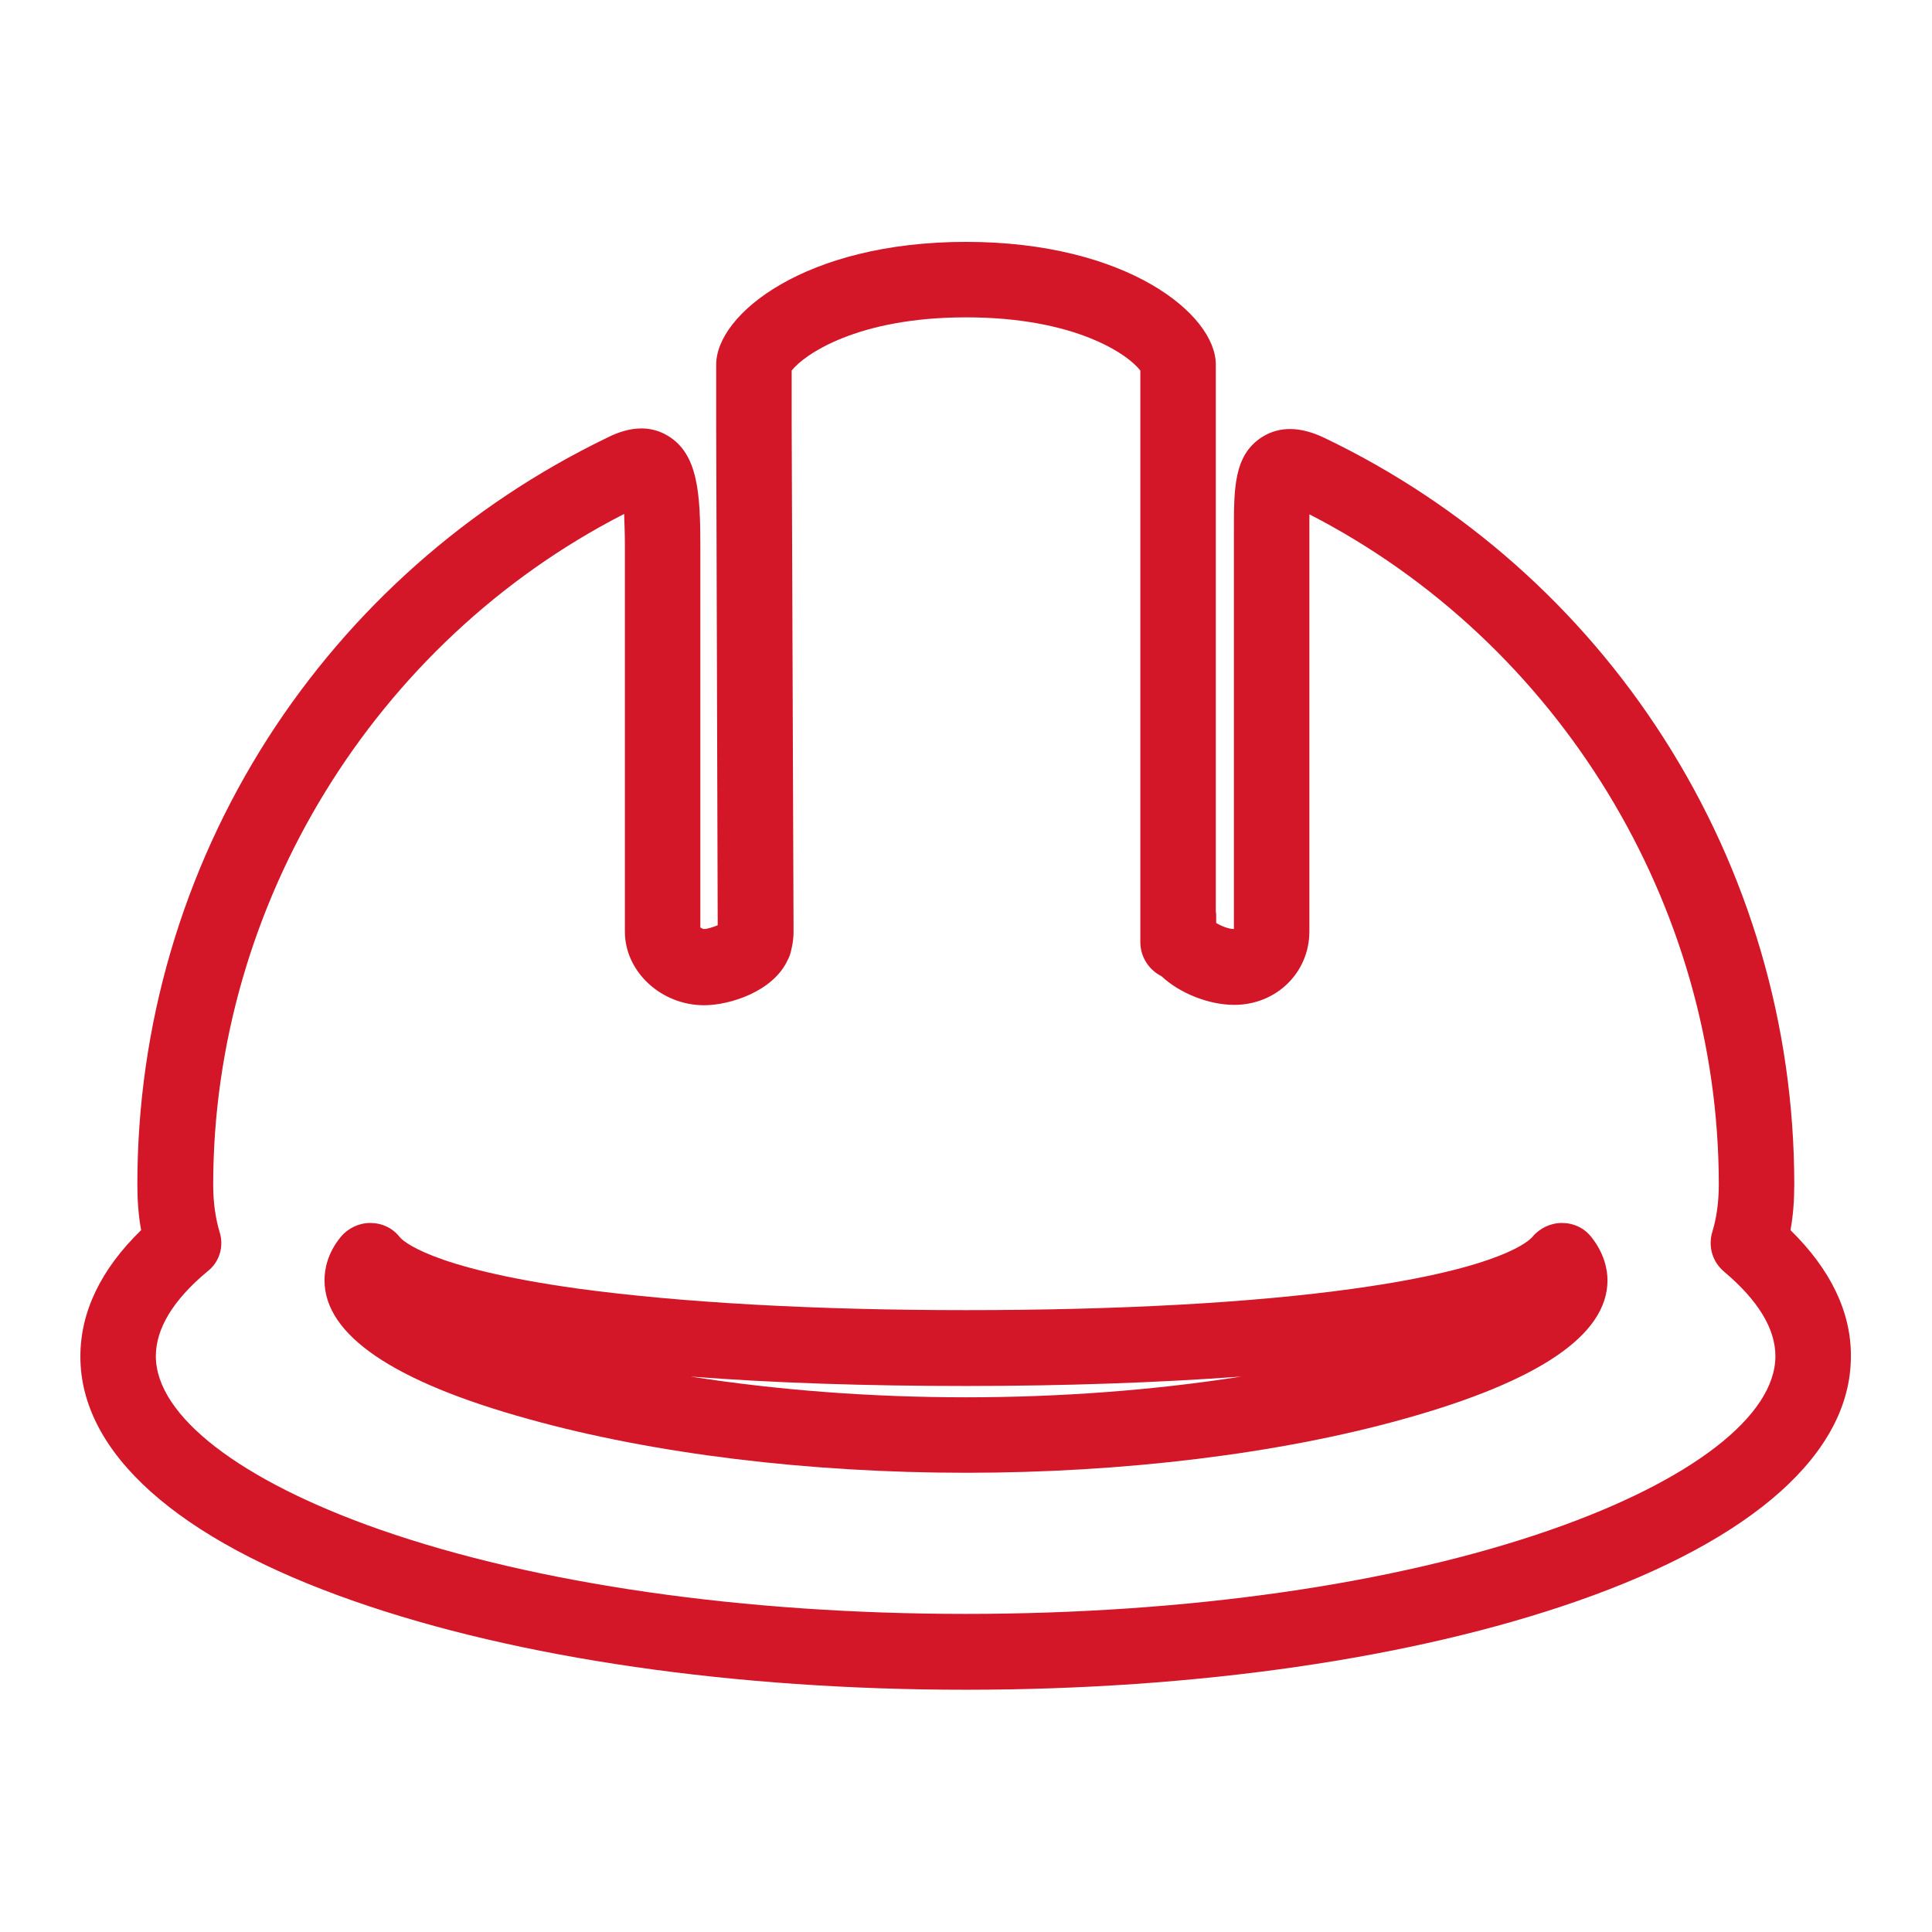 <?xml version="1.0" encoding="utf-8"?>
<!-- Generator: Adobe Illustrator 27.8.0, SVG Export Plug-In . SVG Version: 6.00 Build 0)  -->
<svg version="1.1" id="Capa_1" xmlns="http://www.w3.org/2000/svg" xmlns:xlink="http://www.w3.org/1999/xlink" x="0px" y="0px"
	 viewBox="0 0 512 512" style="enable-background:new 0 0 512 512;" xml:space="preserve">
<style type="text/css">
	.st0{fill:#D31628;}
</style>
<g>
	<path class="st0" d="M474.5,326c0.7-3.8,1-7.9,1-12.1c0-42.1-12-83-34.6-118.3c-22-34.4-53.1-61.9-89.8-79.5
		c-6.4-3.1-12-3.2-16.6-0.3c-7.6,4.8-7.5,13.8-7.5,25.1v0.4c0,0.9,0,1.7,0,2.6v102.3c-1.4,0-3.4-0.8-4.7-1.6v-1.6c0-0.5,0-1-0.1-1.5
		V96.6c0-13.3-23.6-32.5-66.2-32.5s-66.2,19.2-66.2,32.5v15.4l0.4,133.2c-1.2,0.5-2.8,1-3.6,1c-0.3,0-0.7-0.2-1-0.4V145
		c0-14.2-0.6-24.7-8.6-29.5c-4.6-2.8-10.1-2.6-16.3,0.6c-36.6,17.7-67.7,45.2-89.7,79.5c-22.6,35.3-34.6,76.2-34.6,118.3
		c0,4.2,0.3,8.3,1,12.1c-10.7,10.4-16.1,21.7-16.1,33.5c0,25.5,25.7,48.5,72.5,64.8c43.4,15.2,101,23.5,162.1,23.5
		c61.1,0,118.6-8.3,162.1-23.5c46.7-16.3,72.5-39.3,72.5-64.8C490.6,347.7,485.1,336.4,474.5,326z M58.2,326.5
		c-1.1-3.6-1.7-7.9-1.7-12.5c0-74.3,42.7-143.9,108.9-177.8c0.1,2.4,0.2,5.3,0.2,8.9v101.8c0,10.6,9.6,19.5,21,19.5
		c6.9,0,18.3-3.7,22.1-11.9c0.5-0.9,0.8-1.8,1-2.8c0.4-1.6,0.6-3.2,0.6-4.8L209.8,112V98.2C213,94.1,227,84.1,256,84.1
		c29.1,0,43,9.9,46.2,14.1v151.5c0,3.8,2.2,7.3,5.6,9c4.8,4.5,12.5,7.6,19.3,7.6c11.1,0,19.9-8.5,19.9-19.5V144c0-0.9,0-1.8,0-2.7
		v-0.5c0-1.3,0-2.9,0-4.5c66,33.9,108.5,103.4,108.5,177.6c0,4.7-0.6,8.9-1.7,12.5c-1.2,3.9,0,8,3.1,10.6c9,7.6,13.6,15.1,13.6,22.4
		c0,15.8-22.2,33-59.5,46c-41.3,14.4-96.4,22.3-155.1,22.3s-113.8-7.9-155.1-22.3c-37.2-13-59.5-30.2-59.5-46
		c0-7.3,4.6-14.9,13.6-22.4C58.2,334.5,59.4,330.3,58.2,326.5z"/>
	<path class="st0" d="M140.2,376.1c33,9.2,74.2,14.2,115.8,14.2s82.8-5,115.8-14.2c36-10,54.2-22.3,54.2-36.8
		c0-2.8-0.8-7.1-4.3-11.5c-1.9-2.4-4.7-3.7-7.8-3.7c-3,0-5.9,1.4-7.8,3.7c-0.7,0.8-7.6,8.2-47.3,13.7c-27.1,3.8-62.7,5.7-102.8,5.7
		c-40.1,0-75.6-2-102.8-5.7c-39.7-5.5-46.7-12.9-47.3-13.7c-1.9-2.4-4.7-3.7-7.8-3.7c-3,0-5.9,1.4-7.8,3.7
		c-3.6,4.4-4.3,8.7-4.3,11.5C86,353.8,104.3,366.2,140.2,376.1z M256,370.3c-25.2,0-50-1.9-73-5.5c21.8,1.7,46.6,2.5,73,2.5
		s51.2-0.9,73-2.5C306,368.4,281.2,370.3,256,370.3z"/>
</g>
</svg>
